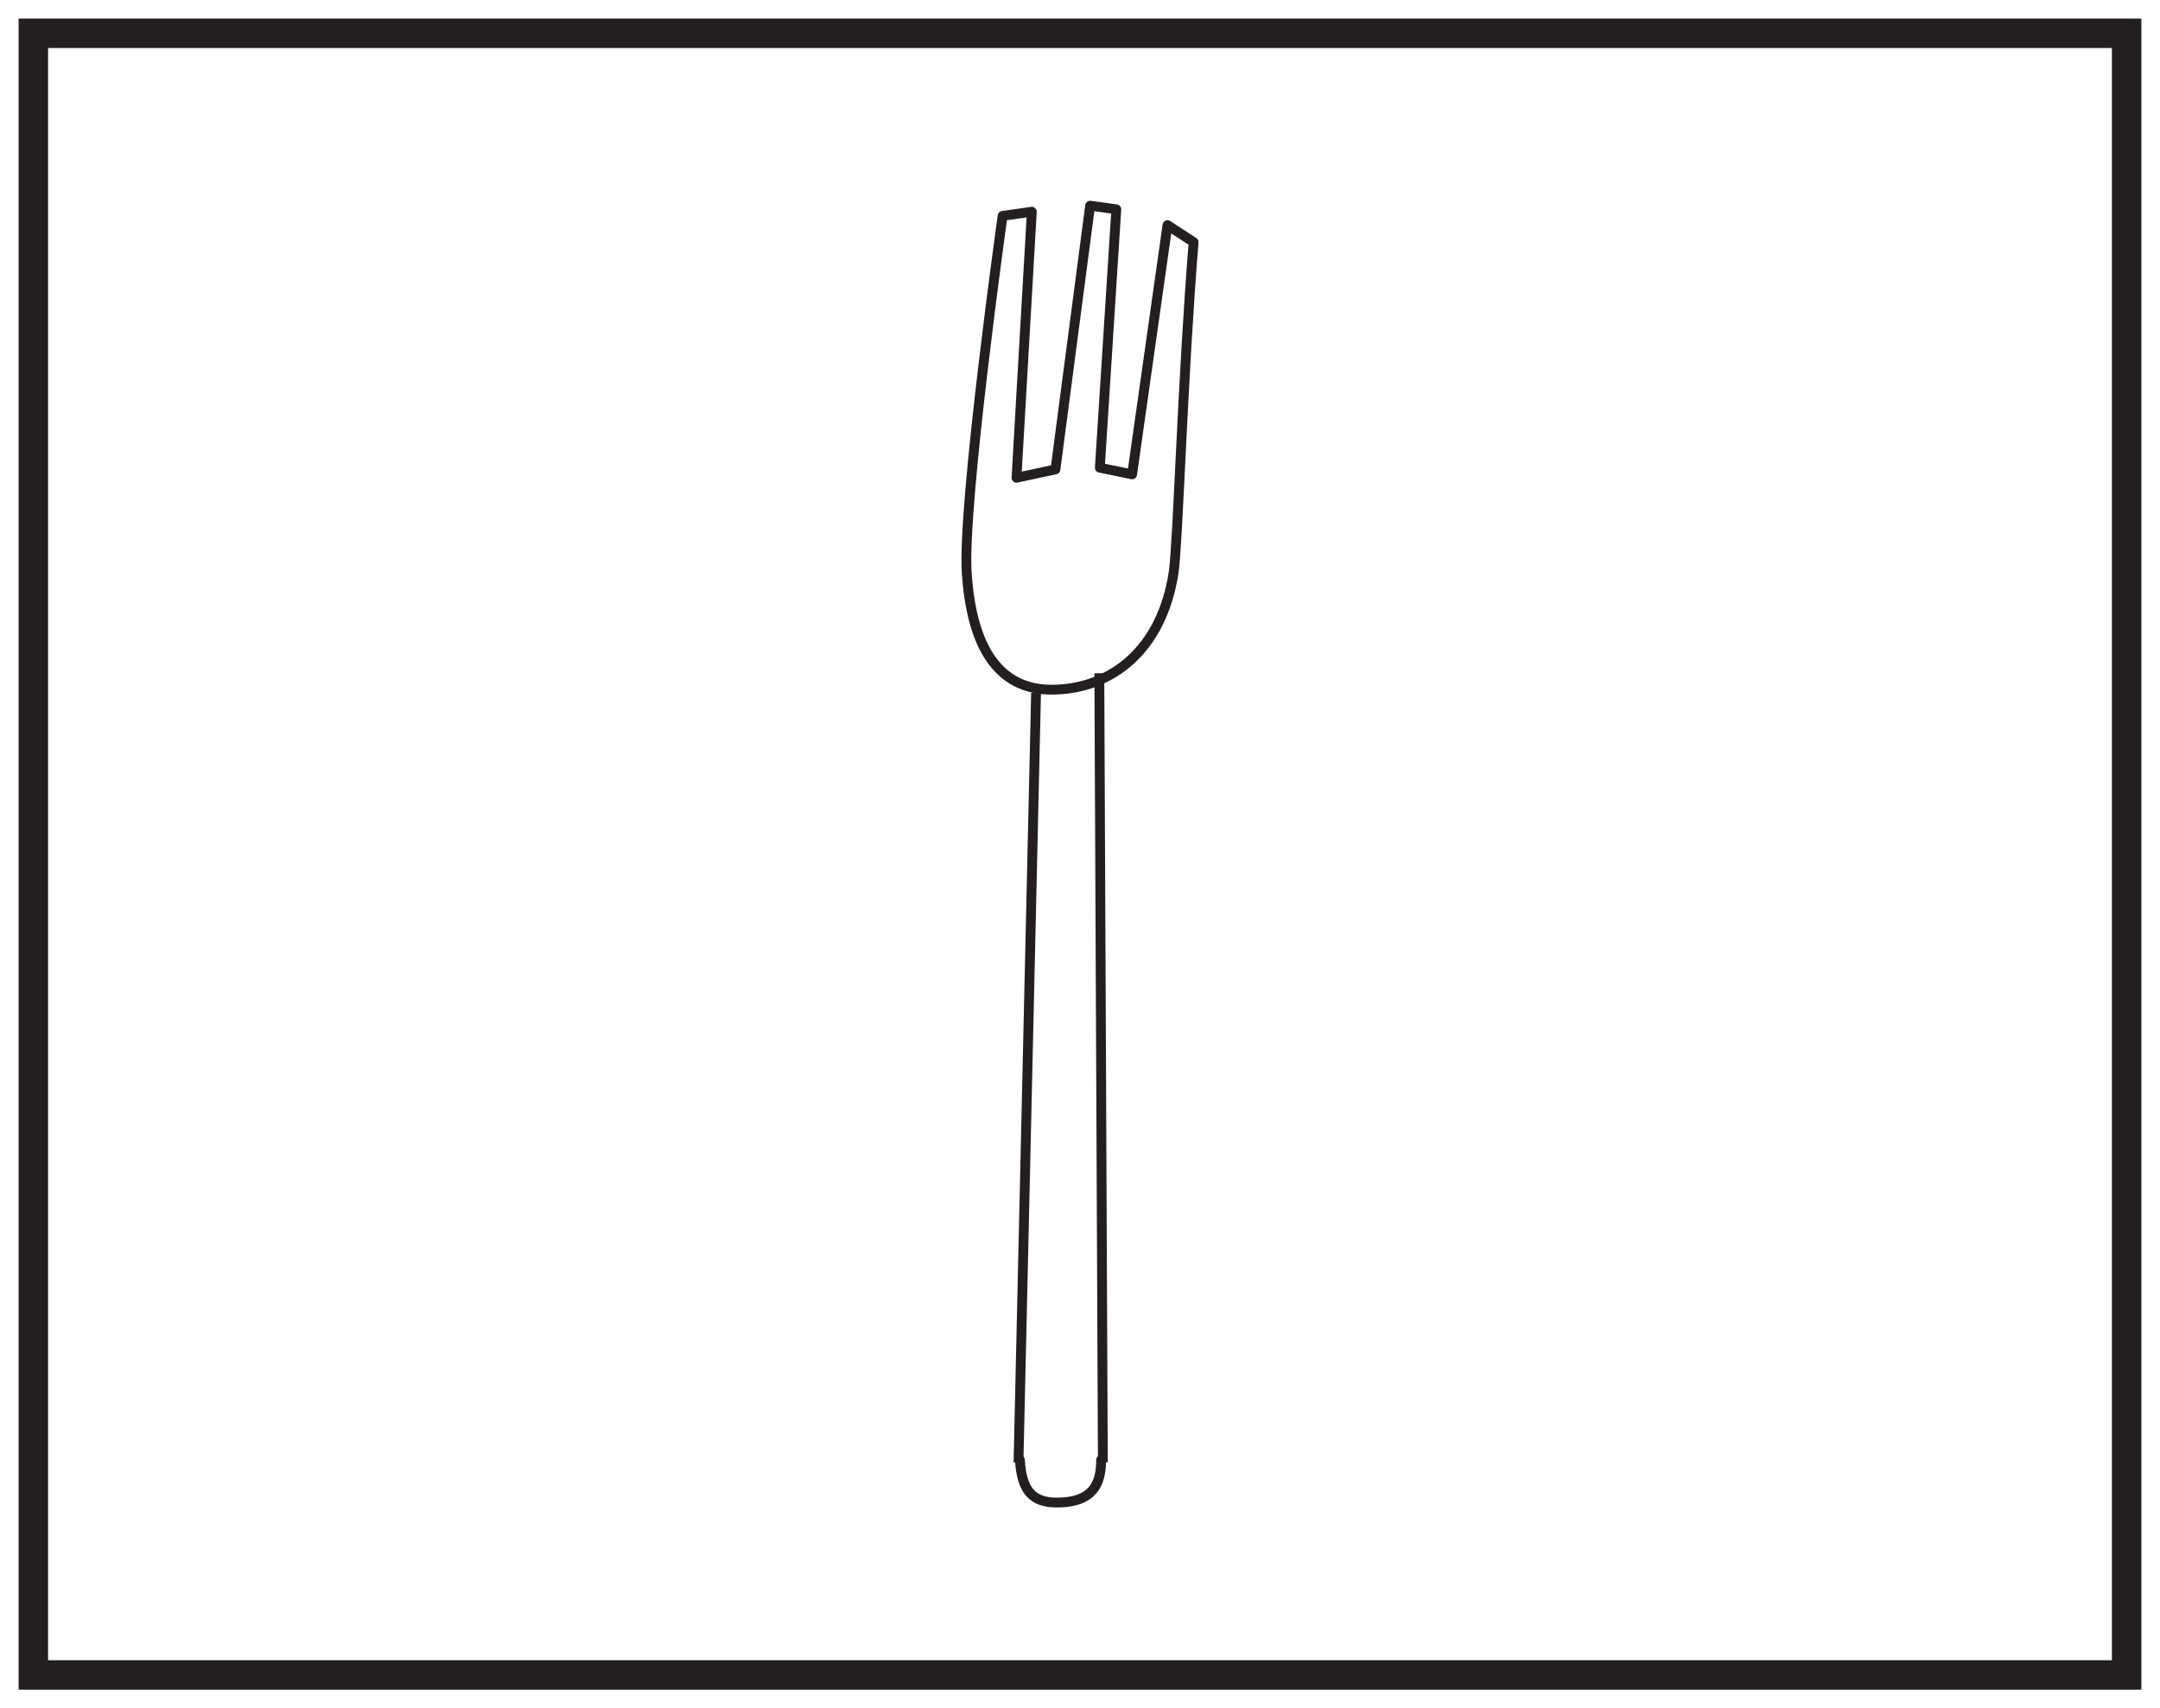 <?xml version="1.0" encoding="UTF-8"?>
<svg xmlns="http://www.w3.org/2000/svg" xmlns:xlink="http://www.w3.org/1999/xlink" width="220pt" height="174pt" viewBox="0 0 220 174" version="1.1">
<g id="surface1">
<rect x="0" y="0" width="220" height="174" style="fill:rgb(100%,100%,100%);fill-opacity:1;stroke:none;"/>
<path style=" stroke:none;fill-rule:nonzero;fill:rgb(100%,100%,100%);fill-opacity:1;" d="M 3.395 3.391 L 216.602 3.391 L 216.602 170.609 L 3.395 170.609 Z M 3.395 3.391 "/>
<path style=" stroke:none;fill-rule:nonzero;fill:rgb(13.73%,12.16%,12.549%);fill-opacity:1;" d="M 218.102 1.891 L 1.895 1.891 L 1.895 172.109 L 218.102 172.109 Z M 215.102 169.109 L 4.895 169.109 L 4.895 4.891 L 215.102 4.891 Z M 215.102 169.109 "/>
<path style=" stroke:none;fill-rule:nonzero;fill:rgb(13.73%,12.16%,12.549%);fill-opacity:1;" d="M 110.777 65.66 C 111.434 63.5 112.098 61.344 112.758 59.184 C 113.266 57.516 113.34 54.82 111.074 54.188 C 108.168 53.371 106.41 54.59 105.766 56.883 C 105.148 59.109 104.52 61.34 103.895 63.57 C 103.543 64.816 105.57 65.57 105.926 64.301 C 106.34 62.812 106.758 61.32 107.18 59.836 C 107.465 58.812 107.637 56.211 109.004 55.926 C 112.086 55.297 110.621 58.785 110.258 59.992 L 108.746 64.922 C 108.367 66.176 110.395 66.918 110.777 65.66 "/>
<path style=" stroke:none;fill-rule:nonzero;fill:rgb(100%,100%,100%);fill-opacity:1;" d="M 121.574 24.668 L 118.91 22.93 L 115.309 48.316 L 112.02 47.641 L 113.699 21.316 L 111.031 20.949 L 107.5 47.812 L 103.531 48.664 L 105.094 21.566 L 102.117 21.988 C 102.117 21.988 97.996 51.383 98.465 58.387 C 98.93 65.383 101.359 70.352 107.297 70.25 C 113.234 70.148 118.348 66.176 119.543 58.273 C 119.965 55.469 120.477 37.969 121.574 24.668 "/>
<path style="fill:none;stroke-width:1;stroke-linecap:round;stroke-linejoin:round;stroke:rgb(13.73%,12.16%,12.549%);stroke-opacity:1;stroke-miterlimit:4;" d="M 0.001 0.001 L -2.663 1.739 L -6.264 -23.648 L -9.553 -22.972 L -7.874 3.352 L -10.542 3.719 L -14.073 -23.144 L -18.042 -23.995 L -16.479 3.102 L -19.456 2.68 C -19.456 2.68 -23.577 -26.714 -23.108 -33.718 C -22.643 -40.714 -20.214 -45.683 -14.276 -45.581 C -8.339 -45.48 -3.225 -41.507 -2.03 -33.605 C -1.608 -30.8 -1.096 -13.3 0.001 0.001 Z M 0.001 0.001 " transform="matrix(1,0,0,-1,121.573,24.669)"/>
<path style="fill:none;stroke-width:1;stroke-linecap:butt;stroke-linejoin:miter;stroke:rgb(13.73%,12.16%,12.549%);stroke-opacity:1;stroke-miterlimit:4;" d="M -0.001 0.001 L -1.79 -78.378 " transform="matrix(1,0,0,-1,105.525,70.583)"/>
<path style="fill:none;stroke-width:1;stroke-linecap:butt;stroke-linejoin:miter;stroke:rgb(13.73%,12.16%,12.549%);stroke-opacity:1;stroke-miterlimit:4;" d="M 0.001 0.001 L -0.358 80.384 " transform="matrix(1,0,0,-1,112.327,148.962)"/>
<path style="fill:none;stroke-width:1;stroke-linecap:round;stroke-linejoin:round;stroke:rgb(13.73%,12.16%,12.549%);stroke-opacity:1;stroke-miterlimit:4;" d="M 0.002 0 C 0.181 -3.062 1.232 -4.367 3.834 -4.34 C 6.427 -4.305 8.302 -3.414 8.275 -0.004 " transform="matrix(1,0,0,-1,103.877,148.711)"/>
</g>
</svg>
